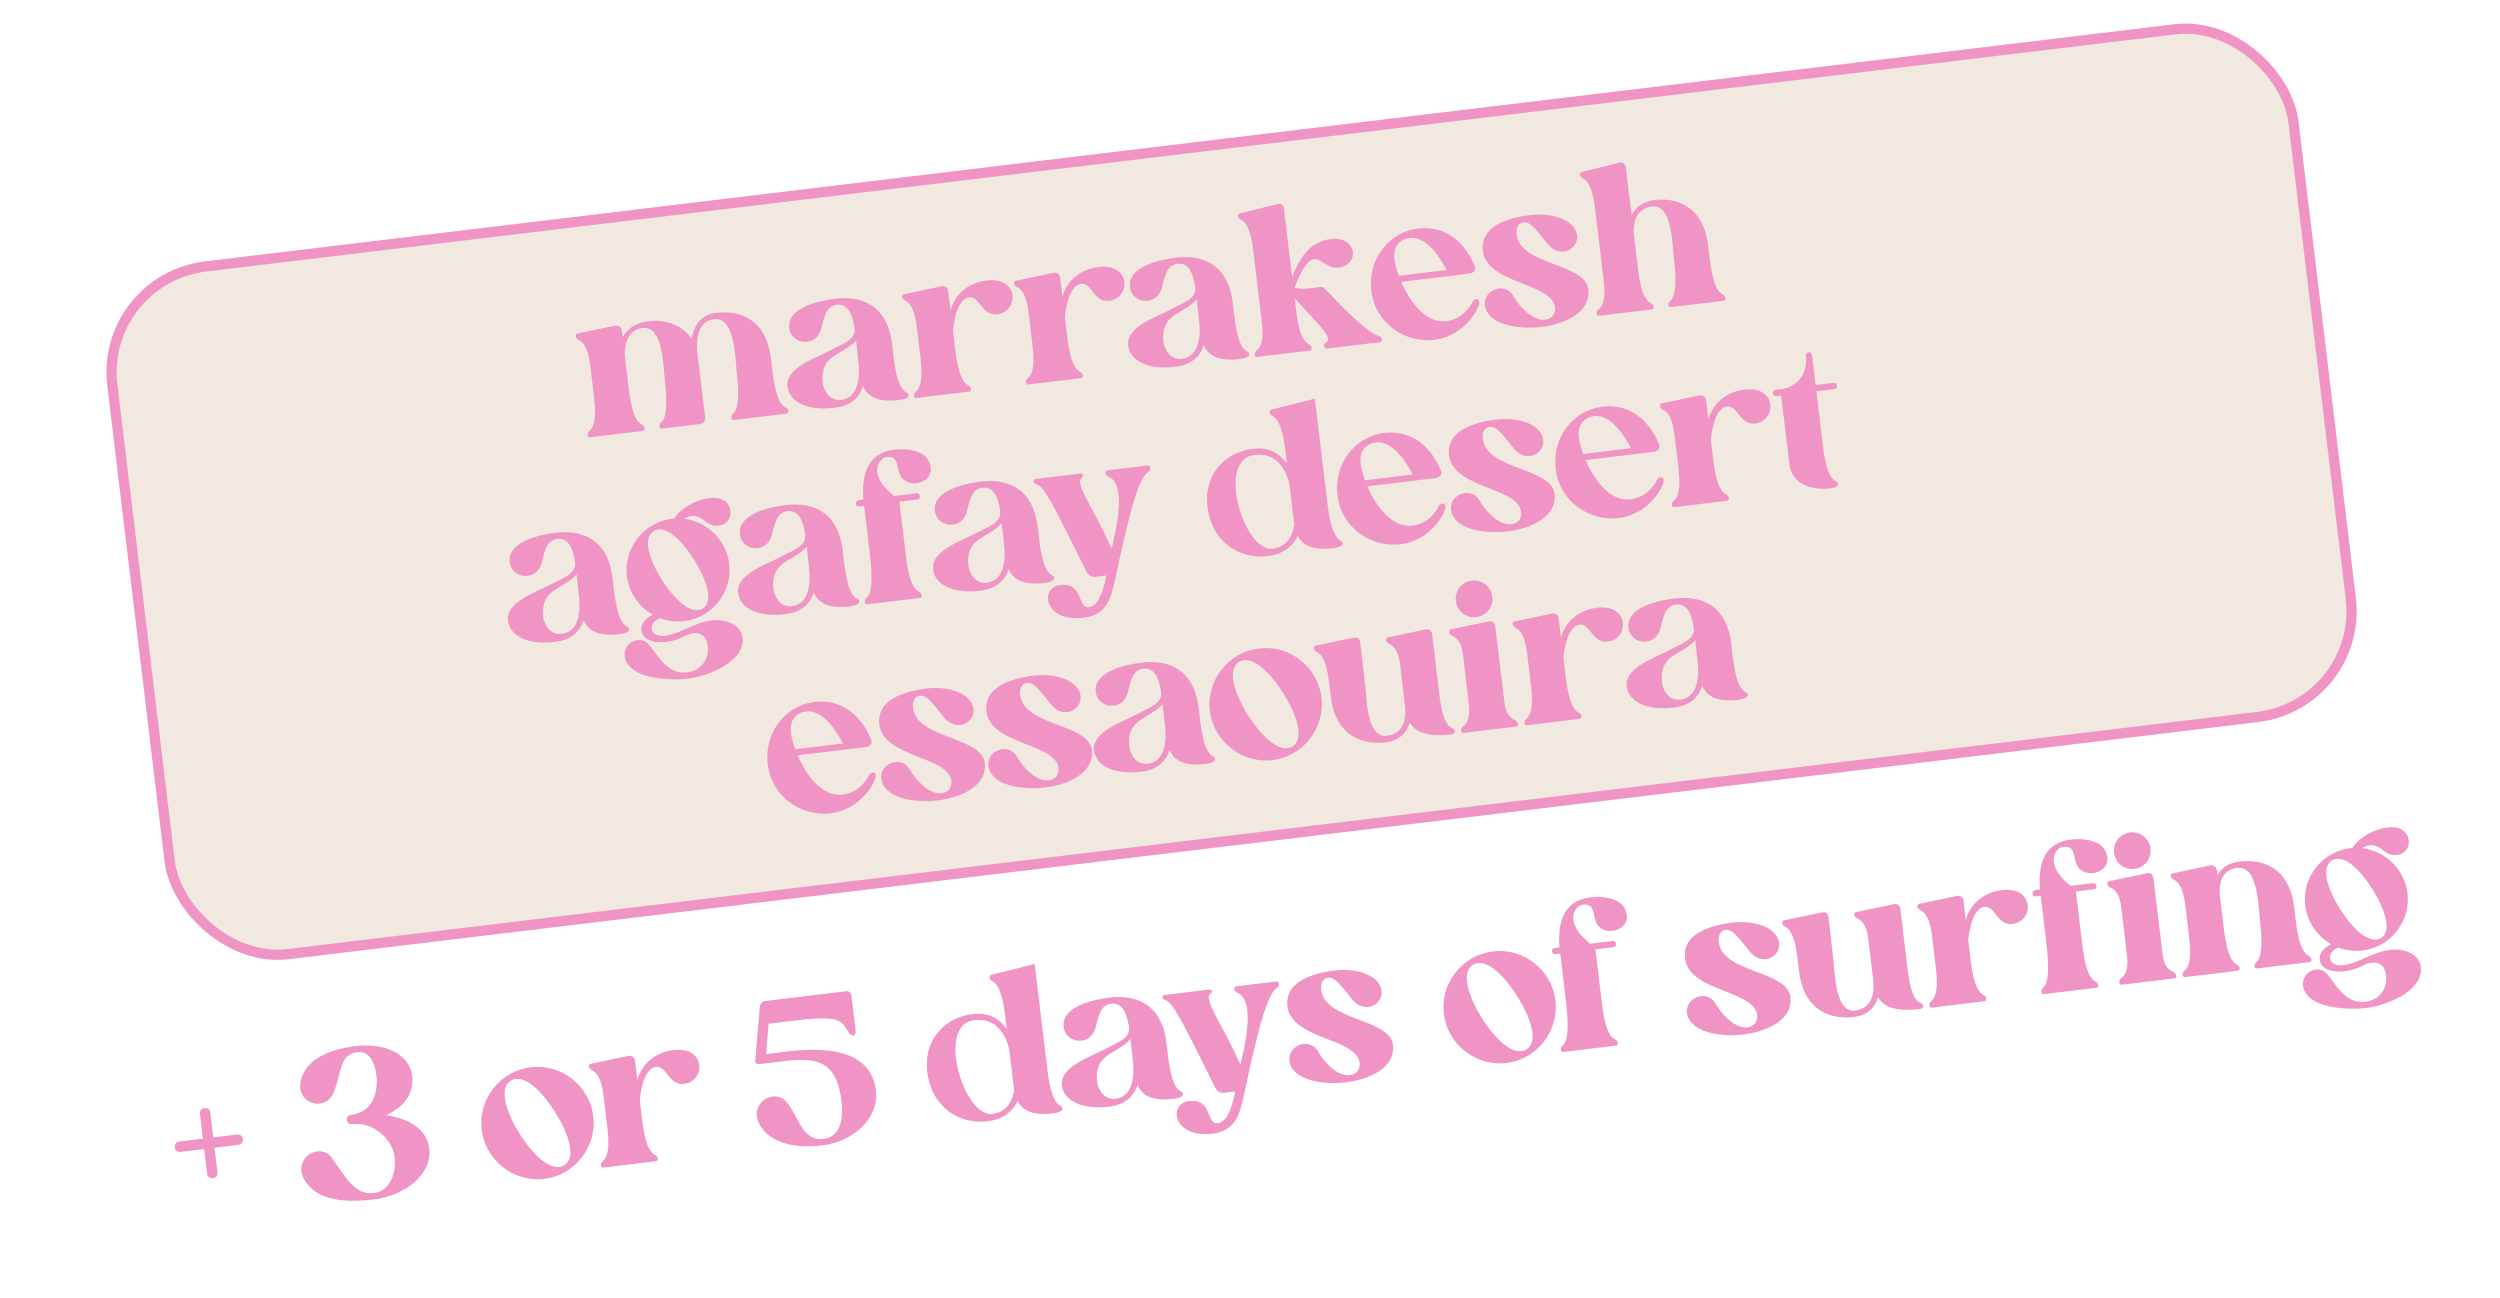 <?xml version="1.0" encoding="UTF-8"?> <svg xmlns="http://www.w3.org/2000/svg" width="289" height="150" viewBox="0 0 289 150" fill="none"><rect x="11.512" y="32.277" width="253.967" height="80.066" rx="12.322" transform="rotate(-6.866 11.512 32.277)" fill="#F1E8DF" stroke="#EF94C5" stroke-width="1.18"></rect><path d="M68.21 50.548C67.851 50.592 67.836 50.059 68.124 49.83C69.034 49.113 68.801 46.98 68.654 45.759L68.262 42.503C68.112 41.258 67.853 39.71 66.853 39.272C66.518 39.118 66.41 38.621 66.766 38.554L71.101 37.643C71.505 37.57 71.825 37.799 71.874 38.206L71.969 38.996C72.424 38.14 73.298 37.33 75.022 37.123C76.554 36.938 78.793 37.373 79.957 39.176C80.169 37.911 80.837 36.398 82.752 36.167C85.314 35.859 88.549 36.708 89.117 41.425C89.362 43.459 89.615 46.562 90.82 47.097C91.155 47.251 91.266 47.772 90.907 47.816L84.826 48.548C84.467 48.591 84.451 48.059 84.739 47.83C85.649 47.113 85.292 43.95 85.139 42.681C84.961 41.196 84.943 36.608 82.525 36.899C80.011 37.202 80.637 40.988 80.637 40.988C80.645 41.06 80.657 41.156 80.665 41.228L81.51 48.243C81.559 48.65 81.306 48.971 80.9 49.02L76.518 49.548C76.159 49.591 76.144 49.059 76.432 48.83C77.341 48.113 76.987 44.974 76.835 43.705C76.656 42.221 76.638 37.632 74.292 37.915C71.874 38.206 72.245 41.294 72.245 41.294L72.505 43.449C72.75 45.484 72.999 48.563 74.205 49.098C74.539 49.252 74.651 49.773 74.292 49.816L68.21 50.548ZM91.032 44.691C90.77 42.513 94.304 41.407 95.924 40.532C97.36 39.752 98.869 39.376 98.798 37.976C98.515 36.237 98.012 35.083 96.695 35.241C95.402 35.397 95.207 36.999 94.918 38.03C94.644 38.986 93.993 39.429 93.299 39.512C92.389 39.622 91.423 39.058 91.251 38.034C90.829 35.535 94.837 34.736 96.537 34.532C99.338 34.195 102.55 35.047 103.118 39.763C103.363 41.798 103.609 44.853 104.815 45.388C105.149 45.542 105.263 46.087 103.971 46.242C101.361 46.557 100.273 45.789 99.769 44.635C99.345 45.949 98.344 46.92 96.477 47.145C93.269 47.531 91.24 46.415 91.032 44.691ZM96.726 40.946C95.638 41.587 94.892 42.454 95.114 44.297C95.183 44.872 95.756 46.406 97.241 46.227C99.348 45.973 99.422 43.365 99.226 41.737C99.125 40.9 99.051 40.083 98.962 39.34C98.43 39.963 97.566 40.456 96.726 40.946ZM104.589 34.728C104.255 34.574 104.147 34.077 104.503 34.01L108.838 33.099C109.242 33.026 109.561 33.255 109.61 33.662L109.875 35.865C110.42 33.929 112.041 32.665 114.028 32.426C117.858 31.965 117.789 36.029 115.275 36.332C113.48 36.548 113.296 34.214 112.027 34.367C110.471 34.554 110.162 38.04 110.167 38.283L110.242 38.905C110.487 40.94 110.736 44.019 111.942 44.554C112.276 44.708 112.387 45.229 112.028 45.272L105.947 46.005C105.588 46.048 105.573 45.515 105.861 45.286C106.77 44.569 106.538 42.436 106.391 41.215L105.999 37.959C105.849 36.714 105.589 35.166 104.589 34.728ZM117.531 33.17C117.197 33.016 117.088 32.519 117.444 32.452L121.78 31.541C122.184 31.468 122.503 31.697 122.552 32.104L122.817 34.306C123.361 32.371 124.982 31.107 126.969 30.867C130.8 30.406 130.731 34.471 128.217 34.773C126.421 34.99 126.237 32.656 124.968 32.809C123.412 32.996 123.103 36.482 123.108 36.724L123.183 37.347C123.428 39.382 123.677 42.461 124.883 42.996C125.218 43.15 125.329 43.671 124.97 43.714L118.889 44.446C118.53 44.489 118.514 43.957 118.802 43.728C119.712 43.011 119.479 40.878 119.332 39.657L118.94 36.401C118.79 35.156 118.531 33.608 117.531 33.17ZM130.418 39.949C130.156 37.77 133.69 36.665 135.309 35.79C136.745 35.01 138.255 34.633 138.183 33.233C137.901 31.494 137.398 30.34 136.081 30.499C134.788 30.655 134.592 32.257 134.303 33.288C134.03 34.243 133.379 34.686 132.685 34.77C131.775 34.879 130.808 34.316 130.636 33.292C130.214 30.793 134.223 29.994 135.922 29.789C138.724 29.452 141.935 30.304 142.503 35.021C142.748 37.056 142.994 40.111 144.2 40.645C144.535 40.8 144.649 41.344 143.356 41.5C140.746 41.814 139.658 41.047 139.155 39.893C138.73 41.207 137.73 42.178 135.862 42.402C132.654 42.789 130.625 41.673 130.418 39.949ZM136.112 36.203C135.023 36.844 134.277 37.711 134.499 39.555C134.569 40.129 135.142 41.663 136.626 41.485C138.733 41.231 138.808 38.623 138.612 36.995C138.511 36.157 138.437 35.34 138.347 34.598C137.815 35.221 136.952 35.713 136.112 36.203ZM143.421 25.389C143.087 25.235 142.982 24.762 143.335 24.671L147.674 23.59C148.075 23.493 148.367 23.7 148.416 24.107L149.368 32.008C150.182 29.894 151.402 27.925 153.868 27.629C156.861 27.268 157.264 30.62 154.75 30.923C153.41 31.084 152.727 29.855 151.913 29.953C150.884 30.077 149.946 32.376 149.664 33.26C150.566 33.491 151.877 33.285 152.688 33.163C152.808 33.148 152.987 33.224 153.097 33.332C153.318 33.548 153.759 33.981 154.538 34.81C156.506 36.832 158.365 38.551 159.396 38.84C159.85 38.98 159.841 39.515 159.482 39.558L153.401 40.291C153.042 40.334 152.901 39.768 153.315 39.572C154.16 39.13 152.438 37.54 150.81 35.721C150.394 35.285 150.001 34.846 149.662 34.45L149.745 35.144C149.875 36.222 150.121 39.277 151.327 39.812C151.662 39.966 151.773 40.487 151.414 40.53L145.333 41.262C144.974 41.305 144.958 40.773 145.246 40.544C146.156 39.827 145.981 38.172 145.822 36.855L144.859 28.859C144.686 27.423 144.344 25.788 143.421 25.389ZM165.793 39.284C162.489 39.682 158.988 37.432 158.532 33.649C158.068 29.795 160.72 26.804 163.88 26.423C167.926 25.936 169.79 29.112 170.441 30.685C170.687 31.117 170.425 31.561 169.851 31.631L161.974 32.579C162.983 34.911 164.838 37.407 167.161 37.128C169.028 36.903 169.926 35.483 170.201 34.94C170.318 34.707 170.474 34.592 170.642 34.571C170.905 34.54 171.105 34.783 170.965 35.237C170.483 36.679 168.642 38.941 165.793 39.284ZM161.696 31.884L167.226 31.218C166.559 29.914 164.953 27.265 162.966 27.505C161.721 27.655 161.035 28.612 161.193 29.928C161.257 30.455 161.436 31.138 161.696 31.884ZM171.738 35.678C171.325 34.465 172.25 33.479 173.28 33.355C173.902 33.28 174.565 33.54 174.966 34.245C175.71 35.588 177.28 37.124 178.621 36.962C179.482 36.859 179.841 36.208 179.761 35.538C179.412 32.641 171.885 32.867 171.418 28.989C171.15 26.762 173.113 25.311 176.967 24.847C178.715 24.637 181.217 25.04 182.045 26.47C182.775 27.694 181.929 28.938 180.78 29.076C180.181 29.148 179.497 28.915 178.929 28.23C177.531 26.504 176.913 25.607 176.123 25.702C175.357 25.794 175.261 26.607 175.318 27.086C175.756 30.725 183.242 30.358 183.616 33.471C183.916 35.96 181.155 37.434 178.114 37.801C176.199 38.031 172.482 37.823 171.738 35.678ZM187.939 19.324L188.608 24.879C189.019 24.052 189.827 23.299 191.311 23.12C193.657 22.838 196.893 23.687 197.461 28.403C197.706 30.438 197.955 33.517 199.161 34.052C199.495 34.206 199.606 34.727 199.247 34.77L193.166 35.502C192.807 35.546 192.792 35.013 193.08 34.784C193.989 34.068 193.636 30.928 193.483 29.659C193.304 28.175 193.286 23.587 190.988 23.863C188.809 24.126 188.802 26.288 188.865 27.009L189.268 30.361C189.398 31.439 189.647 34.517 190.853 35.052C191.187 35.206 191.299 35.727 190.94 35.77L184.859 36.503C184.499 36.546 184.484 36.014 184.772 35.785C185.682 35.068 185.504 33.389 185.345 32.072L184.382 24.076C184.209 22.639 183.867 21.005 182.944 20.606C182.61 20.452 182.505 19.979 182.858 19.887L187.197 18.806C187.598 18.709 187.89 18.917 187.939 19.324ZM58.722 71.748C58.459 69.57 61.994 68.464 63.613 67.589C65.049 66.809 66.558 66.433 66.487 65.032C66.205 63.293 65.701 62.139 64.385 62.298C63.092 62.454 62.896 64.056 62.607 65.087C62.334 66.043 61.683 66.485 60.989 66.569C60.079 66.678 59.112 66.115 58.94 65.091C58.518 62.592 62.526 61.793 64.226 61.589C67.028 61.251 70.239 62.103 70.807 66.82C71.052 68.855 71.298 71.91 72.504 72.445C72.839 72.599 72.953 73.144 71.66 73.299C69.05 73.613 67.962 72.846 67.459 71.692C67.034 73.006 66.034 73.977 64.166 74.201C60.958 74.588 58.929 73.472 58.722 71.748ZM64.416 68.002C63.327 68.643 62.581 69.51 62.803 71.354C62.873 71.928 63.446 73.462 64.93 73.284C67.037 73.03 67.112 70.422 66.916 68.794C66.815 67.956 66.741 67.139 66.651 66.397C66.119 67.02 65.255 67.512 64.416 68.002ZM72.972 77.222C71.471 75.848 72.408 74.156 73.677 74.004C73.989 73.966 74.308 74 74.622 74.181C75.582 74.697 76.692 78.061 79.421 77.732C81.025 77.539 82.009 76.231 81.822 74.674C81.678 73.477 80.977 73.1 80.091 73.207C79.301 73.302 78.657 74.011 76.957 74.216C75.856 74.348 74.293 74.075 74.152 72.902C74.039 71.968 74.796 71.391 75.485 71.066C73.871 70.167 72.703 68.534 72.469 66.595C72.077 63.339 74.439 60.359 77.695 59.967C77.767 59.958 77.862 59.947 77.934 59.938C78.69 58.754 80.346 57.777 82.046 57.573C84.99 57.218 85.095 60.509 83.132 60.745C81.456 60.947 81.472 59.463 79.82 59.662C79.581 59.691 79.302 59.797 79.08 59.97C81.716 60.284 83.962 62.394 84.296 65.171C84.686 68.403 82.351 71.405 79.119 71.794C78.137 71.912 77.175 71.785 76.285 71.455C75.826 71.68 75.268 72.088 75.337 72.662C75.427 73.404 76.225 73.575 76.871 73.498C78.643 73.284 80.186 71.981 82.293 71.727C84.088 71.511 85.667 72.317 85.834 73.706C86.171 76.507 81.83 78.171 79.508 78.451C77.64 78.675 74.39 78.508 72.972 77.222ZM75.559 61.39C74.251 62.227 75.065 64.752 76.532 67.053C77.818 69.06 79.423 70.689 80.716 70.533C80.907 70.51 81.069 70.442 81.252 70.347C82.539 69.536 81.674 66.993 80.231 64.689C78.969 62.679 77.364 61.051 76.095 61.204C75.904 61.227 75.718 61.298 75.559 61.39ZM85.329 68.544C85.067 66.366 88.602 65.26 90.221 64.385C91.657 63.605 93.166 63.229 93.095 61.829C92.812 60.09 92.309 58.936 90.992 59.094C89.7 59.25 89.504 60.852 89.215 61.883C88.942 62.839 88.29 63.282 87.596 63.365C86.686 63.475 85.72 62.911 85.548 61.887C85.126 59.388 89.134 58.589 90.834 58.385C93.635 58.047 96.847 58.899 97.415 63.616C97.66 65.651 97.906 68.706 99.112 69.241C99.446 69.395 99.561 69.94 98.268 70.095C95.658 70.41 94.57 69.642 94.067 68.488C93.642 69.802 92.641 70.773 90.774 70.998C87.566 71.384 85.537 70.268 85.329 68.544ZM91.023 64.798C89.935 65.439 89.189 66.306 89.411 68.15C89.48 68.725 90.054 70.259 91.538 70.08C93.645 69.826 93.719 67.218 93.523 65.59C93.422 64.752 93.348 63.935 93.259 63.193C92.727 63.816 91.863 64.309 91.023 64.798ZM100.244 69.857C99.885 69.901 99.87 69.368 100.158 69.139C101.067 68.422 100.714 65.283 100.469 63.248L99.895 58.484L99.344 58.55C99.129 58.576 98.968 58.45 98.942 58.234C98.916 58.019 99.042 57.858 99.258 57.832L99.808 57.766C99.556 54.663 100.419 52.349 103.34 51.997C105.064 51.789 107.339 52.123 107.59 54.011C107.741 55.062 106.877 55.749 105.967 55.858C105.177 55.953 104.362 55.639 104.021 54.829C103.645 53.927 103.905 52.657 102.445 52.833C101.703 52.923 100.103 54.767 103.352 57.339L105.938 57.028C106.153 57.002 106.314 57.128 106.34 57.343C106.369 57.583 106.239 57.72 106.024 57.746L103.965 57.994L104.539 62.758C104.784 64.793 105.033 67.872 106.239 68.407C106.573 68.561 106.685 69.082 106.325 69.125L100.244 69.857ZM107.869 65.83C107.607 63.652 111.141 62.546 112.76 61.671C114.196 60.891 115.706 60.515 115.634 59.115C115.352 57.376 114.849 56.222 113.532 56.38C112.239 56.536 112.043 58.138 111.755 59.169C111.481 60.125 110.83 60.568 110.136 60.651C109.226 60.761 108.259 60.197 108.088 59.173C107.665 56.674 111.674 55.875 113.374 55.671C116.175 55.333 119.386 56.185 119.954 60.902C120.199 62.937 120.446 65.992 121.652 66.527C121.986 66.681 122.1 67.226 120.807 67.381C118.198 67.696 117.109 66.928 116.606 65.774C116.181 67.088 115.181 68.059 113.314 68.284C110.105 68.67 108.077 67.554 107.869 65.83ZM113.563 62.084C112.474 62.725 111.729 63.593 111.951 65.436C112.02 66.011 112.593 67.545 114.077 67.366C116.184 67.112 116.259 64.504 116.063 62.876C115.962 62.038 115.888 61.221 115.799 60.479C115.266 61.102 114.403 61.595 113.563 62.084ZM125.295 71.407C120.723 71.958 120.119 67.95 122.534 67.635C125.308 67.277 124.49 70.363 125.878 70.195C127.171 70.04 127.642 67.7 127.914 66.526L126.621 66.681C126.214 66.73 125.796 66.489 125.604 66.099C124.963 64.816 123.555 61.998 123.075 61.036C121.936 58.842 120.695 56.198 119.79 55.943C119.414 55.842 119.386 55.408 119.745 55.365L124.916 54.742C125.275 54.699 125.276 55.112 124.961 55.32C124.376 55.706 125.983 58.354 127.121 60.549C127.409 61.121 128.31 62.956 128.511 63.418C128.56 63.218 128.609 63.017 128.654 62.793C129.462 59.417 129.877 55.797 128.115 55.086C127.733 54.938 127.669 54.411 128.029 54.368L132.649 53.811C133.008 53.768 133.096 54.292 132.736 54.529C131.611 55.272 130.659 59.273 129.852 62.649C129.705 63.25 129.705 63.25 129.039 66.39C128.499 68.763 128.192 71.058 125.295 71.407ZM139.582 58.587C139.118 54.732 141.759 52.253 144.799 51.887C146.834 51.642 148.036 52.541 148.772 53.618C148.672 52.781 148.591 52.11 148.559 51.847C148.325 50.102 147.937 48.497 147.084 48.066C146.672 47.872 146.71 47.382 146.997 47.347L151.995 46.09L153.456 58.228C153.54 58.922 153.861 61.993 154.992 62.512C155.327 62.666 155.441 63.211 154.148 63.367C151.922 63.635 150.623 63.136 150.015 61.921C149.595 62.871 148.642 64.03 146.535 64.284C143.255 64.678 140.07 62.633 139.582 58.587ZM145.005 52.59C140.552 53.127 143.809 63.834 147.113 63.437C149.411 63.16 149.602 60.708 149.626 60.705C149.617 60.633 149.606 60.538 149.597 60.466C149.554 60.107 149.311 58.096 149.069 56.084C149.066 56.061 148.501 52.17 145.005 52.59ZM161.879 62.922C158.575 63.319 155.074 61.069 154.618 57.287C154.154 53.432 156.806 50.441 159.966 50.06C164.012 49.573 165.876 52.749 166.527 54.322C166.774 54.754 166.511 55.199 165.937 55.268L158.06 56.216C159.069 58.548 160.925 61.045 163.247 60.765C165.114 60.54 166.012 59.121 166.287 58.578C166.404 58.345 166.56 58.229 166.728 58.209C166.991 58.177 167.191 58.42 167.051 58.874C166.569 60.317 164.728 62.579 161.879 62.922ZM157.782 55.521L163.312 54.855C162.645 53.551 161.039 50.903 159.052 51.142C157.807 51.292 157.121 52.249 157.279 53.566C157.343 54.093 157.522 54.775 157.782 55.521ZM167.824 59.316C167.411 58.102 168.337 57.116 169.366 56.992C169.989 56.917 170.651 57.178 171.052 57.882C171.797 59.226 173.366 60.761 174.707 60.6C175.569 60.496 175.927 59.846 175.847 59.175C175.498 56.278 167.971 56.505 167.504 52.626C167.236 50.4 169.199 48.949 173.054 48.485C174.801 48.274 177.303 48.677 178.131 50.108C178.861 51.331 178.015 52.575 176.866 52.713C176.267 52.785 175.584 52.552 175.015 51.867C173.617 50.141 172.999 49.244 172.209 49.339C171.443 49.431 171.347 50.245 171.404 50.723C171.843 54.362 179.328 53.995 179.703 57.108C180.002 59.598 177.241 61.072 174.2 61.438C172.285 61.669 168.568 61.46 167.824 59.316ZM187.107 59.884C183.804 60.282 180.302 58.032 179.847 54.249C179.383 50.394 182.034 47.403 185.195 47.023C189.241 46.535 191.105 49.712 191.756 51.285C192.002 51.717 191.74 52.161 191.165 52.23L183.288 53.179C184.298 55.51 186.153 58.007 188.475 57.727C190.343 57.503 191.24 56.083 191.515 55.54C191.633 55.307 191.789 55.191 191.956 55.171C192.22 55.139 192.419 55.382 192.279 55.837C191.797 57.279 189.956 59.541 187.107 59.884ZM183.01 52.483L188.541 51.818C187.874 50.513 186.267 47.865 184.28 48.104C183.035 48.254 182.349 49.211 182.508 50.528C182.571 51.055 182.75 51.737 183.01 52.483ZM192.201 47.345C191.867 47.191 191.758 46.694 192.115 46.627L196.45 45.716C196.854 45.643 197.173 45.872 197.222 46.279L197.487 48.481C198.031 46.546 199.652 45.282 201.639 45.043C205.47 44.581 205.401 48.646 202.887 48.949C201.091 49.165 200.907 46.831 199.638 46.984C198.082 47.171 197.773 50.657 197.778 50.9L197.853 51.522C198.098 53.557 198.348 56.636 199.554 57.171C199.888 57.325 199.999 57.846 199.64 57.889L193.559 58.621C193.2 58.664 193.184 58.132 193.472 57.903C194.382 57.186 194.149 55.053 194.002 53.832L193.61 50.576C193.46 49.331 193.201 47.783 192.201 47.345ZM205.35 45.786C205.134 45.812 204.973 45.685 204.947 45.47C204.921 45.255 205.048 45.094 205.263 45.068L205.814 45.001C207.538 44.794 209.03 43.473 208.745 41.102C208.719 40.887 208.896 40.744 209.064 40.724C209.255 40.701 209.437 40.8 209.463 41.016L209.884 44.511L211.943 44.263C212.158 44.237 212.319 44.364 212.345 44.579C212.374 44.819 212.245 44.956 212.029 44.982L209.97 45.23L210.544 49.994C210.789 52.029 211.038 55.108 212.244 55.643C212.579 55.797 212.69 56.318 211.613 56.447C209.195 56.739 207.12 55.847 206.855 53.644L205.9 45.72L205.35 45.786ZM96.017 94.018C92.713 94.416 89.212 92.166 88.756 88.383C88.292 84.529 90.944 81.538 94.104 81.157C98.15 80.67 100.014 83.846 100.665 85.419C100.911 85.851 100.649 86.295 100.075 86.365L92.198 87.313C93.207 89.645 95.062 92.141 97.385 91.862C99.252 91.637 100.15 90.217 100.424 89.674C100.542 89.442 100.698 89.326 100.866 89.305C101.129 89.274 101.328 89.517 101.189 89.971C100.707 91.413 98.866 93.675 96.017 94.018ZM91.92 86.618L97.45 85.952C96.783 84.648 95.177 81.999 93.19 82.239C91.945 82.389 91.259 83.346 91.417 84.662C91.481 85.189 91.66 85.872 91.92 86.618ZM101.962 90.412C101.549 89.199 102.474 88.213 103.504 88.089C104.126 88.014 104.789 88.274 105.19 88.979C105.934 90.322 107.504 91.858 108.844 91.697C109.706 91.593 110.065 90.942 109.985 90.272C109.636 87.375 102.109 87.601 101.642 83.723C101.374 81.496 103.337 80.045 107.191 79.581C108.939 79.371 111.441 79.774 112.269 81.204C112.999 82.428 112.153 83.671 111.004 83.81C110.405 83.882 109.721 83.648 109.153 82.964C107.755 81.238 107.137 80.341 106.347 80.436C105.581 80.528 105.484 81.341 105.542 81.82C105.98 85.459 113.466 85.092 113.84 88.205C114.14 90.695 111.379 92.168 108.338 92.535C106.423 92.765 102.706 92.557 101.962 90.412ZM114.342 88.921C113.929 87.708 114.855 86.722 115.884 86.598C116.507 86.523 117.169 86.784 117.57 87.488C118.315 88.832 119.884 90.367 121.225 90.206C122.087 90.102 122.446 89.451 122.365 88.781C122.016 85.884 114.49 86.11 114.023 82.232C113.754 80.005 115.717 78.555 119.572 78.091C121.319 77.88 123.821 78.283 124.649 79.714C125.379 80.937 124.533 82.181 123.384 82.319C122.786 82.391 122.102 82.158 121.533 81.473C120.135 79.747 119.517 78.85 118.727 78.945C117.961 79.037 117.865 79.85 117.922 80.329C118.361 83.968 125.846 83.602 126.221 86.714C126.52 89.204 123.759 90.678 120.719 91.044C118.803 91.275 115.086 91.066 114.342 88.921ZM126.471 86.757C126.209 84.578 129.743 83.472 131.363 82.597C132.799 81.817 134.308 81.441 134.237 80.041C133.954 78.302 133.451 77.148 132.134 77.306C130.841 77.462 130.646 79.064 130.357 80.095C130.083 81.051 129.432 81.494 128.738 81.577C127.828 81.687 126.862 81.123 126.69 80.099C126.267 77.6 130.276 76.802 131.976 76.597C134.777 76.26 137.989 77.112 138.557 81.828C138.802 83.863 139.048 86.918 140.254 87.453C140.588 87.607 140.702 88.152 139.41 88.308C136.8 88.622 135.712 87.854 135.208 86.7C134.784 88.014 133.783 88.985 131.916 89.21C128.708 89.596 126.679 88.48 126.471 86.757ZM132.165 83.011C131.077 83.652 130.331 84.519 130.553 86.362C130.622 86.937 131.195 88.471 132.68 88.292C134.787 88.038 134.861 85.43 134.665 83.802C134.564 82.965 134.49 82.148 134.401 81.406C133.869 82.028 133.005 82.521 132.165 83.011ZM147.104 87.867C143.561 88.293 140.285 85.7 139.862 82.181C139.435 78.638 142.007 75.389 145.55 74.962C149.07 74.539 152.339 77.084 152.766 80.627C153.19 84.147 150.648 87.44 147.104 87.867ZM143.213 76.531C141.815 77.428 142.703 80.163 144.271 82.695C145.676 84.881 147.445 86.66 148.833 86.493C149.049 86.467 149.258 86.393 149.438 86.274C150.836 85.377 149.922 82.621 148.333 80.117C146.952 77.927 145.183 76.148 143.818 76.312C143.603 76.338 143.393 76.412 143.213 76.531ZM152.198 75.352C151.864 75.198 151.756 74.701 152.112 74.634L156.495 73.717C156.896 73.621 157.191 73.852 157.24 74.259C157.419 75.743 157.603 77.47 157.819 79.266C157.998 80.75 158.016 85.338 160.314 85.062C162.948 84.745 162.408 81.676 162.408 81.676L162.432 81.674L161.922 77.436C161.812 76.526 161.742 74.932 160.536 74.397C160.202 74.243 160.093 73.746 160.449 73.678L164.785 72.768C165.186 72.671 165.505 72.9 165.554 73.307L166.185 78.55C166.43 80.585 166.637 83.718 167.883 84.175C168.265 84.323 168.325 84.826 167.846 84.883C165.261 85.195 163.704 84.775 162.971 83.527C162.656 84.537 161.933 85.596 160.209 85.803C157.647 86.112 154.409 85.239 153.841 80.522C153.596 78.487 153.404 75.887 152.198 75.352ZM169.186 84.722C168.827 84.765 168.812 84.233 169.1 84.004C170.009 83.287 169.889 82.087 169.742 80.866L169.145 75.91C169.013 74.809 168.834 73.932 167.831 73.47C167.497 73.316 167.389 72.819 167.745 72.751L172.08 71.841C172.481 71.744 172.8 71.973 172.849 72.38L173.815 80.4C173.959 81.597 173.975 82.737 175.181 83.272C175.515 83.426 175.627 83.947 175.267 83.99L169.186 84.722ZM170.659 71.332C169.486 71.473 168.439 70.652 168.298 69.479C168.157 68.306 168.978 67.259 170.151 67.118C171.324 66.977 172.371 67.798 172.512 68.971C172.653 70.144 171.832 71.191 170.659 71.332ZM175.159 72.563C174.824 72.409 174.716 71.912 175.072 71.845L179.407 70.934C179.812 70.861 180.131 71.09 180.18 71.497L180.445 73.7C180.989 71.764 182.61 70.5 184.597 70.261C188.428 69.799 188.358 73.864 185.845 74.167C184.049 74.383 183.865 72.049 182.596 72.202C181.04 72.389 180.731 75.875 180.736 76.118L180.811 76.74C181.056 78.775 181.305 81.854 182.511 82.389C182.846 82.543 182.957 83.064 182.598 83.107L176.517 83.84C176.157 83.883 176.142 83.35 176.43 83.121C177.34 82.404 177.107 80.271 176.96 79.05L176.568 75.794C176.418 74.549 176.159 73.001 175.159 72.563ZM188.046 79.342C187.783 77.164 191.318 76.058 192.937 75.183C194.373 74.403 195.882 74.027 195.811 72.627C195.529 70.888 195.025 69.734 193.709 69.892C192.416 70.048 192.22 71.65 191.931 72.681C191.658 73.637 191.007 74.079 190.312 74.163C189.403 74.273 188.436 73.709 188.264 72.685C187.842 70.186 191.85 69.387 193.55 69.183C196.351 68.845 199.563 69.697 200.131 74.414C200.376 76.449 200.622 79.504 201.828 80.039C202.163 80.193 202.277 80.738 200.984 80.893C198.374 81.208 197.286 80.44 196.783 79.286C196.358 80.6 195.358 81.571 193.49 81.796C190.282 82.182 188.253 81.066 188.046 79.342ZM193.74 75.596C192.651 76.237 191.905 77.105 192.127 78.948C192.196 79.523 192.77 81.057 194.254 80.878C196.361 80.624 196.436 78.016 196.24 76.388C196.139 75.55 196.065 74.734 195.975 73.991C195.443 74.614 194.579 75.107 193.74 75.596ZM20.201 132.629C20.157 132.27 20.368 132.002 20.727 131.959L23.456 131.63L23.111 128.757C23.067 128.398 23.278 128.13 23.637 128.087C23.996 128.043 24.264 128.254 24.308 128.613L24.654 131.486L27.407 131.154C27.766 131.111 28.034 131.322 28.078 131.681C28.121 132.04 27.91 132.308 27.551 132.352L24.798 132.683L25.141 135.532C25.184 135.891 24.973 136.159 24.614 136.203C24.255 136.246 23.987 136.035 23.944 135.676L23.601 132.827L20.871 133.156C20.512 133.199 20.244 132.988 20.201 132.629ZM35.44 136.769C34.025 134.9 35.309 133.263 36.674 133.099C37.273 133.027 37.906 133.242 38.34 133.821C39.969 136.054 40.955 138.194 43.278 137.914C44.834 137.727 45.883 135.949 45.609 133.675C45.392 131.879 43.3 129.629 40.666 129.946C39.972 130.03 39.845 128.977 40.54 128.893C43.173 128.576 43.731 126.153 43.515 124.357C43.328 122.801 42.706 121.467 41.317 121.634C39.234 121.885 39.54 123.816 38.614 126.21C38.278 127.052 37.651 127.492 36.98 127.573C35.759 127.72 34.451 126.736 34.742 125.122C35.258 122.145 38.741 121.216 41.039 120.939C44.965 120.466 47.383 122.191 47.637 124.298C47.885 126.357 46.81 127.919 44.646 128.909C47.393 129.331 49.37 130.623 49.627 132.754C49.967 135.579 47.099 138.183 43.172 138.656C38.959 139.163 36.68 138.393 35.44 136.769ZM62.921 136.278C59.378 136.704 56.102 134.111 55.679 130.592C55.252 127.049 57.824 123.8 61.367 123.373C64.887 122.95 68.156 125.495 68.583 129.038C69.007 132.558 66.464 135.851 62.921 136.278ZM59.03 124.942C57.632 125.839 58.52 128.574 60.088 131.105C61.493 133.292 63.261 135.071 64.65 134.904C64.866 134.878 65.075 134.804 65.255 134.685C66.653 133.788 65.738 131.032 64.15 128.528C62.769 126.338 61 124.559 59.635 124.723C59.42 124.749 59.21 124.823 59.03 124.942ZM68.389 123.694C68.055 123.54 67.947 123.043 68.303 122.975L72.638 122.065C73.042 121.992 73.361 122.221 73.41 122.628L73.675 124.83C74.219 122.895 75.84 121.631 77.828 121.391C81.658 120.93 81.589 124.995 79.075 125.297C77.279 125.514 77.096 123.18 75.827 123.333C74.27 123.52 73.962 127.006 73.966 127.248L74.041 127.871C74.287 129.906 74.536 132.985 75.742 133.52C76.076 133.674 76.187 134.195 75.828 134.238L69.747 134.97C69.388 135.013 69.373 134.481 69.661 134.252C70.57 133.535 70.338 131.401 70.191 130.18L69.799 126.924C69.649 125.679 69.389 124.132 68.389 123.694ZM88.08 130.431C86.689 128.558 87.95 126.925 89.314 126.76C89.817 126.7 90.343 126.831 90.754 127.219C92.207 128.598 92.59 131.977 95.2 131.663C97.354 131.403 97.476 128.984 97.263 127.212C96.723 122.735 94.474 122.205 90.763 122.651L87.722 123.017C87.435 123.052 87.268 122.878 87.305 122.582L87.842 116.348C87.873 116.004 88.111 115.757 88.446 115.717L97.807 114.589C98.142 114.549 98.384 114.739 98.424 115.074L98.911 119.12C98.952 119.455 98.81 119.691 98.618 119.714C98.451 119.734 98.239 119.589 98.025 119.227C97.165 117.727 96.664 117.399 91.421 118.03L88.859 118.339L88.553 121.849L91.138 121.537C96.956 120.837 100.773 122.077 101.252 126.052C101.65 129.356 98.542 131.989 95.094 132.404C91.719 132.81 89.296 132.058 88.08 130.431ZM107.191 123.928C106.727 120.073 109.368 117.594 112.408 117.228C114.443 116.983 115.644 117.882 116.381 118.959C116.28 118.121 116.2 117.451 116.168 117.188C115.934 115.443 115.546 113.838 114.693 113.406C114.281 113.213 114.319 112.723 114.606 112.688L119.604 111.431L121.065 123.569C121.149 124.263 121.47 127.333 122.601 127.853C122.936 128.007 123.05 128.552 121.757 128.708C119.531 128.976 118.232 128.476 117.624 127.262C117.204 128.211 116.251 129.371 114.144 129.624C110.864 130.019 107.679 127.974 107.191 123.928ZM112.614 117.931C108.161 118.468 111.418 129.175 114.722 128.777C117.02 128.501 117.211 126.049 117.235 126.046C117.226 125.974 117.215 125.878 117.206 125.807C117.163 125.448 116.92 123.436 116.678 121.425C116.675 121.401 116.11 117.51 112.614 117.931ZM122.755 125.479C122.492 123.3 126.027 122.194 127.646 121.319C129.082 120.539 130.591 120.163 130.52 118.763C130.238 117.024 129.734 115.87 128.418 116.028C127.125 116.184 126.929 117.786 126.64 118.817C126.367 119.773 125.716 120.216 125.022 120.299C124.112 120.409 123.145 119.845 122.973 118.821C122.551 116.322 126.56 115.524 128.259 115.319C131.061 114.982 134.272 115.834 134.84 120.55C135.085 122.585 135.331 125.64 136.537 126.175C136.872 126.329 136.986 126.874 135.693 127.03C133.083 127.344 131.995 126.576 131.492 125.422C131.067 126.736 130.067 127.707 128.199 127.932C124.991 128.318 122.962 127.202 122.755 125.479ZM128.449 121.733C127.36 122.374 126.614 123.241 126.836 125.084C126.906 125.659 127.479 127.193 128.963 127.014C131.07 126.76 131.145 124.153 130.949 122.525C130.848 121.687 130.774 120.87 130.684 120.127C130.152 120.75 129.288 121.243 128.449 121.733ZM140.181 131.055C135.608 131.606 135.004 127.598 137.42 127.283C140.194 126.925 139.375 130.011 140.764 129.844C142.057 129.688 142.528 127.348 142.8 126.174L141.507 126.33C141.1 126.379 140.682 126.137 140.489 125.748C139.849 124.465 138.441 121.647 137.961 120.684C136.822 118.49 135.581 115.846 134.676 115.591C134.299 115.49 134.271 115.056 134.631 115.013L139.802 114.391C140.161 114.347 140.162 114.76 139.847 114.968C139.262 115.354 140.868 118.003 142.007 120.197C142.295 120.77 143.196 122.604 143.397 123.066C143.446 122.866 143.494 122.666 143.54 122.441C144.348 119.065 144.762 115.445 143.001 114.734C142.619 114.586 142.555 114.059 142.914 114.016L147.535 113.459C147.894 113.416 147.982 113.94 147.622 114.178C146.497 114.92 145.545 118.921 144.737 122.297C144.591 122.898 144.591 122.898 143.925 126.038C143.385 128.411 143.078 130.707 140.181 131.055ZM149.146 123.005C148.733 121.792 149.659 120.806 150.688 120.682C151.311 120.607 151.973 120.867 152.374 121.572C153.119 122.915 154.688 124.451 156.029 124.289C156.891 124.186 157.249 123.535 157.169 122.865C156.82 119.968 149.293 120.194 148.826 116.316C148.558 114.089 150.521 112.638 154.376 112.174C156.123 111.964 158.625 112.367 159.453 113.797C160.183 115.021 159.337 116.264 158.188 116.403C157.589 116.475 156.906 116.242 156.337 115.557C154.939 113.831 154.321 112.934 153.531 113.029C152.765 113.121 152.669 113.934 152.726 114.413C153.165 118.052 160.65 117.685 161.025 120.798C161.324 123.287 158.563 124.762 155.522 125.128C153.607 125.358 149.89 125.15 149.146 123.005ZM174.146 122.885C170.603 123.312 167.327 120.719 166.903 117.199C166.477 113.656 169.049 110.407 172.592 109.981C176.111 109.557 179.381 112.102 179.808 115.646C180.231 119.165 177.689 122.459 174.146 122.885ZM170.255 111.549C168.857 112.446 169.745 115.181 171.313 117.713C172.718 119.9 174.486 121.678 175.875 121.511C176.09 121.485 176.3 121.411 176.48 121.293C177.878 120.396 176.963 117.64 175.374 115.135C173.993 112.945 172.225 111.167 170.86 111.331C170.645 111.357 170.435 111.431 170.255 111.549ZM180.715 121.608C180.356 121.652 180.34 121.119 180.628 120.89C181.538 120.174 181.184 117.034 180.939 114.999L180.365 110.235L179.815 110.301C179.599 110.327 179.438 110.201 179.412 109.985C179.386 109.77 179.513 109.609 179.728 109.583L180.279 109.517C180.027 106.414 180.89 104.1 183.81 103.748C185.534 103.54 187.809 103.874 188.061 105.762C188.211 106.813 187.347 107.5 186.437 107.609C185.647 107.704 184.832 107.39 184.492 106.581C184.116 105.679 184.376 104.409 182.915 104.584C182.173 104.674 180.574 106.518 183.822 109.09L186.408 108.779C186.623 108.753 186.784 108.879 186.81 109.095C186.839 109.334 186.71 109.471 186.494 109.497L184.435 109.745L185.009 114.509C185.254 116.544 185.503 119.623 186.709 120.158C187.044 120.312 187.155 120.833 186.796 120.876L180.715 121.608ZM195.102 117.471C194.689 116.258 195.615 115.272 196.644 115.148C197.267 115.073 197.93 115.334 198.33 116.038C199.075 117.382 200.644 118.917 201.985 118.756C202.847 118.652 203.206 118.002 203.125 117.331C202.776 114.434 195.25 114.661 194.783 110.782C194.515 108.556 196.477 107.105 200.332 106.641C202.08 106.43 204.581 106.833 205.409 108.264C206.14 109.487 205.293 110.731 204.144 110.869C203.546 110.941 202.862 110.708 202.294 110.023C200.896 108.297 200.278 107.4 199.488 107.495C198.721 107.587 198.625 108.401 198.683 108.879C199.121 112.519 206.606 112.152 206.981 115.264C207.281 117.754 204.519 119.228 201.479 119.594C199.563 119.825 195.846 119.616 195.102 117.471ZM206.328 107.109C205.993 106.955 205.885 106.458 206.241 106.391L210.624 105.474C211.025 105.377 211.32 105.609 211.369 106.016C211.548 107.5 211.732 109.227 211.948 111.023C212.127 112.507 212.145 117.095 214.443 116.819C217.077 116.501 216.537 113.433 216.537 113.433L216.561 113.43L216.051 109.193C215.941 108.283 215.871 106.688 214.665 106.153C214.331 105.999 214.222 105.502 214.578 105.435L218.914 104.525C219.315 104.428 219.634 104.657 219.683 105.064L220.314 110.307C220.559 112.342 220.766 115.474 222.012 115.932C222.394 116.08 222.454 116.583 221.976 116.64C219.39 116.952 217.833 116.532 217.1 115.284C216.785 116.294 216.062 117.352 214.338 117.56C211.776 117.868 208.538 116.995 207.97 112.279C207.725 110.244 207.534 107.644 206.328 107.109ZM221.958 105.203C221.623 105.048 221.515 104.551 221.871 104.484L226.206 103.574C226.61 103.501 226.929 103.729 226.978 104.136L227.244 106.339C227.788 104.403 229.409 103.139 231.396 102.9C235.227 102.439 235.157 106.503 232.643 106.806C230.848 107.022 230.664 104.689 229.395 104.841C227.839 105.029 227.53 108.515 227.535 108.757L227.61 109.38C227.855 111.415 228.104 114.494 229.31 115.028C229.644 115.182 229.756 115.703 229.397 115.747L223.315 116.479C222.956 116.522 222.941 115.99 223.229 115.761C224.139 115.044 223.906 112.91 223.759 111.689L223.367 108.433C223.217 107.188 222.958 105.641 221.958 105.203ZM236.257 114.921C235.898 114.964 235.882 114.431 236.17 114.202C237.08 113.486 236.726 110.346 236.481 108.311L235.908 103.547L235.357 103.613C235.141 103.639 234.981 103.513 234.955 103.298C234.929 103.082 235.055 102.921 235.27 102.895L235.821 102.829C235.569 99.726 236.432 97.412 239.353 97.06C241.076 96.853 243.351 97.186 243.603 99.074C243.754 100.125 242.889 100.812 241.979 100.921C241.189 101.017 240.374 100.702 240.034 99.893C239.658 98.991 239.918 97.721 238.458 97.897C237.715 97.986 236.116 99.83 239.364 102.402L241.95 102.091C242.166 102.065 242.327 102.191 242.352 102.407C242.381 102.646 242.252 102.783 242.037 102.809L239.978 103.057L240.551 107.821C240.796 109.856 241.046 112.935 242.252 113.47C242.586 113.624 242.697 114.145 242.338 114.188L236.257 114.921ZM245.271 113.835C244.911 113.879 244.896 113.346 245.184 113.117C246.094 112.4 245.973 111.2 245.826 109.979L245.23 105.023C245.097 103.922 244.919 103.045 243.916 102.583C243.581 102.429 243.473 101.932 243.829 101.865L248.164 100.954C248.566 100.857 248.885 101.086 248.934 101.493L249.899 109.513C250.043 110.71 250.059 111.85 251.265 112.385C251.599 112.539 251.711 113.06 251.352 113.103L245.271 113.835ZM246.743 100.445C245.57 100.586 244.524 99.765 244.382 98.592C244.241 97.419 245.062 96.373 246.235 96.231C247.409 96.09 248.455 96.911 248.596 98.085C248.737 99.258 247.916 100.304 246.743 100.445ZM258.838 99.596C261.399 99.287 264.635 100.137 265.203 104.853C265.448 106.888 265.697 109.967 266.903 110.502C267.237 110.656 267.349 111.177 266.99 111.22L260.908 111.952C260.549 111.996 260.534 111.463 260.822 111.234C261.731 110.517 261.378 107.378 261.225 106.109C261.046 104.625 261.028 100.037 258.586 100.331C256.551 100.576 256.538 102.69 256.604 103.435L256.895 105.853C257.14 107.888 257.389 110.967 258.595 111.502C258.93 111.656 259.041 112.177 258.682 112.22L252.601 112.953C252.242 112.996 252.226 112.463 252.514 112.234C253.424 111.518 253.191 109.384 253.044 108.163L252.652 104.907C252.502 103.662 252.243 102.114 251.243 101.676C250.909 101.522 250.8 101.025 251.156 100.958L255.492 100.047C255.896 99.975 256.215 100.203 256.264 100.61L256.336 101.209C256.731 100.457 257.473 99.76 258.838 99.596ZM266.982 115.302C265.48 113.928 266.418 112.236 267.687 112.083C267.998 112.046 268.318 112.08 268.631 112.261C269.592 112.777 270.702 116.141 273.431 115.812C275.035 115.619 276.019 114.311 275.832 112.754C275.687 111.557 274.986 111.18 274.1 111.287C273.31 111.382 272.667 112.091 270.967 112.296C269.866 112.428 268.303 112.155 268.162 110.982C268.049 110.048 268.805 109.471 269.495 109.145C267.881 108.247 266.713 106.614 266.479 104.675C266.087 101.419 268.449 98.439 271.705 98.047C271.776 98.038 271.872 98.026 271.944 98.018C272.7 96.834 274.356 95.857 276.055 95.653C279 95.298 279.105 98.588 277.142 98.825C275.466 99.027 275.482 97.543 273.83 97.742C273.59 97.771 273.312 97.877 273.089 98.05C275.726 98.364 277.972 100.474 278.306 103.251C278.695 106.483 276.361 109.484 273.129 109.874C272.147 109.992 271.185 109.865 270.295 109.535C269.836 109.76 269.278 110.167 269.347 110.742C269.436 111.484 270.234 111.655 270.881 111.577C272.652 111.364 274.196 110.061 276.303 109.807C278.098 109.591 279.677 110.397 279.844 111.785C280.181 114.587 275.84 116.251 273.517 116.531C271.65 116.755 268.399 116.588 266.982 115.302ZM269.569 99.47C268.261 100.307 269.075 102.832 270.542 105.133C271.828 107.14 273.433 108.768 274.726 108.613C274.917 108.59 275.079 108.522 275.262 108.427C276.549 107.616 275.684 105.073 274.241 102.769C272.979 100.759 271.374 99.131 270.105 99.284C269.913 99.307 269.728 99.378 269.569 99.47Z" fill="#EF94C5"></path></svg> 